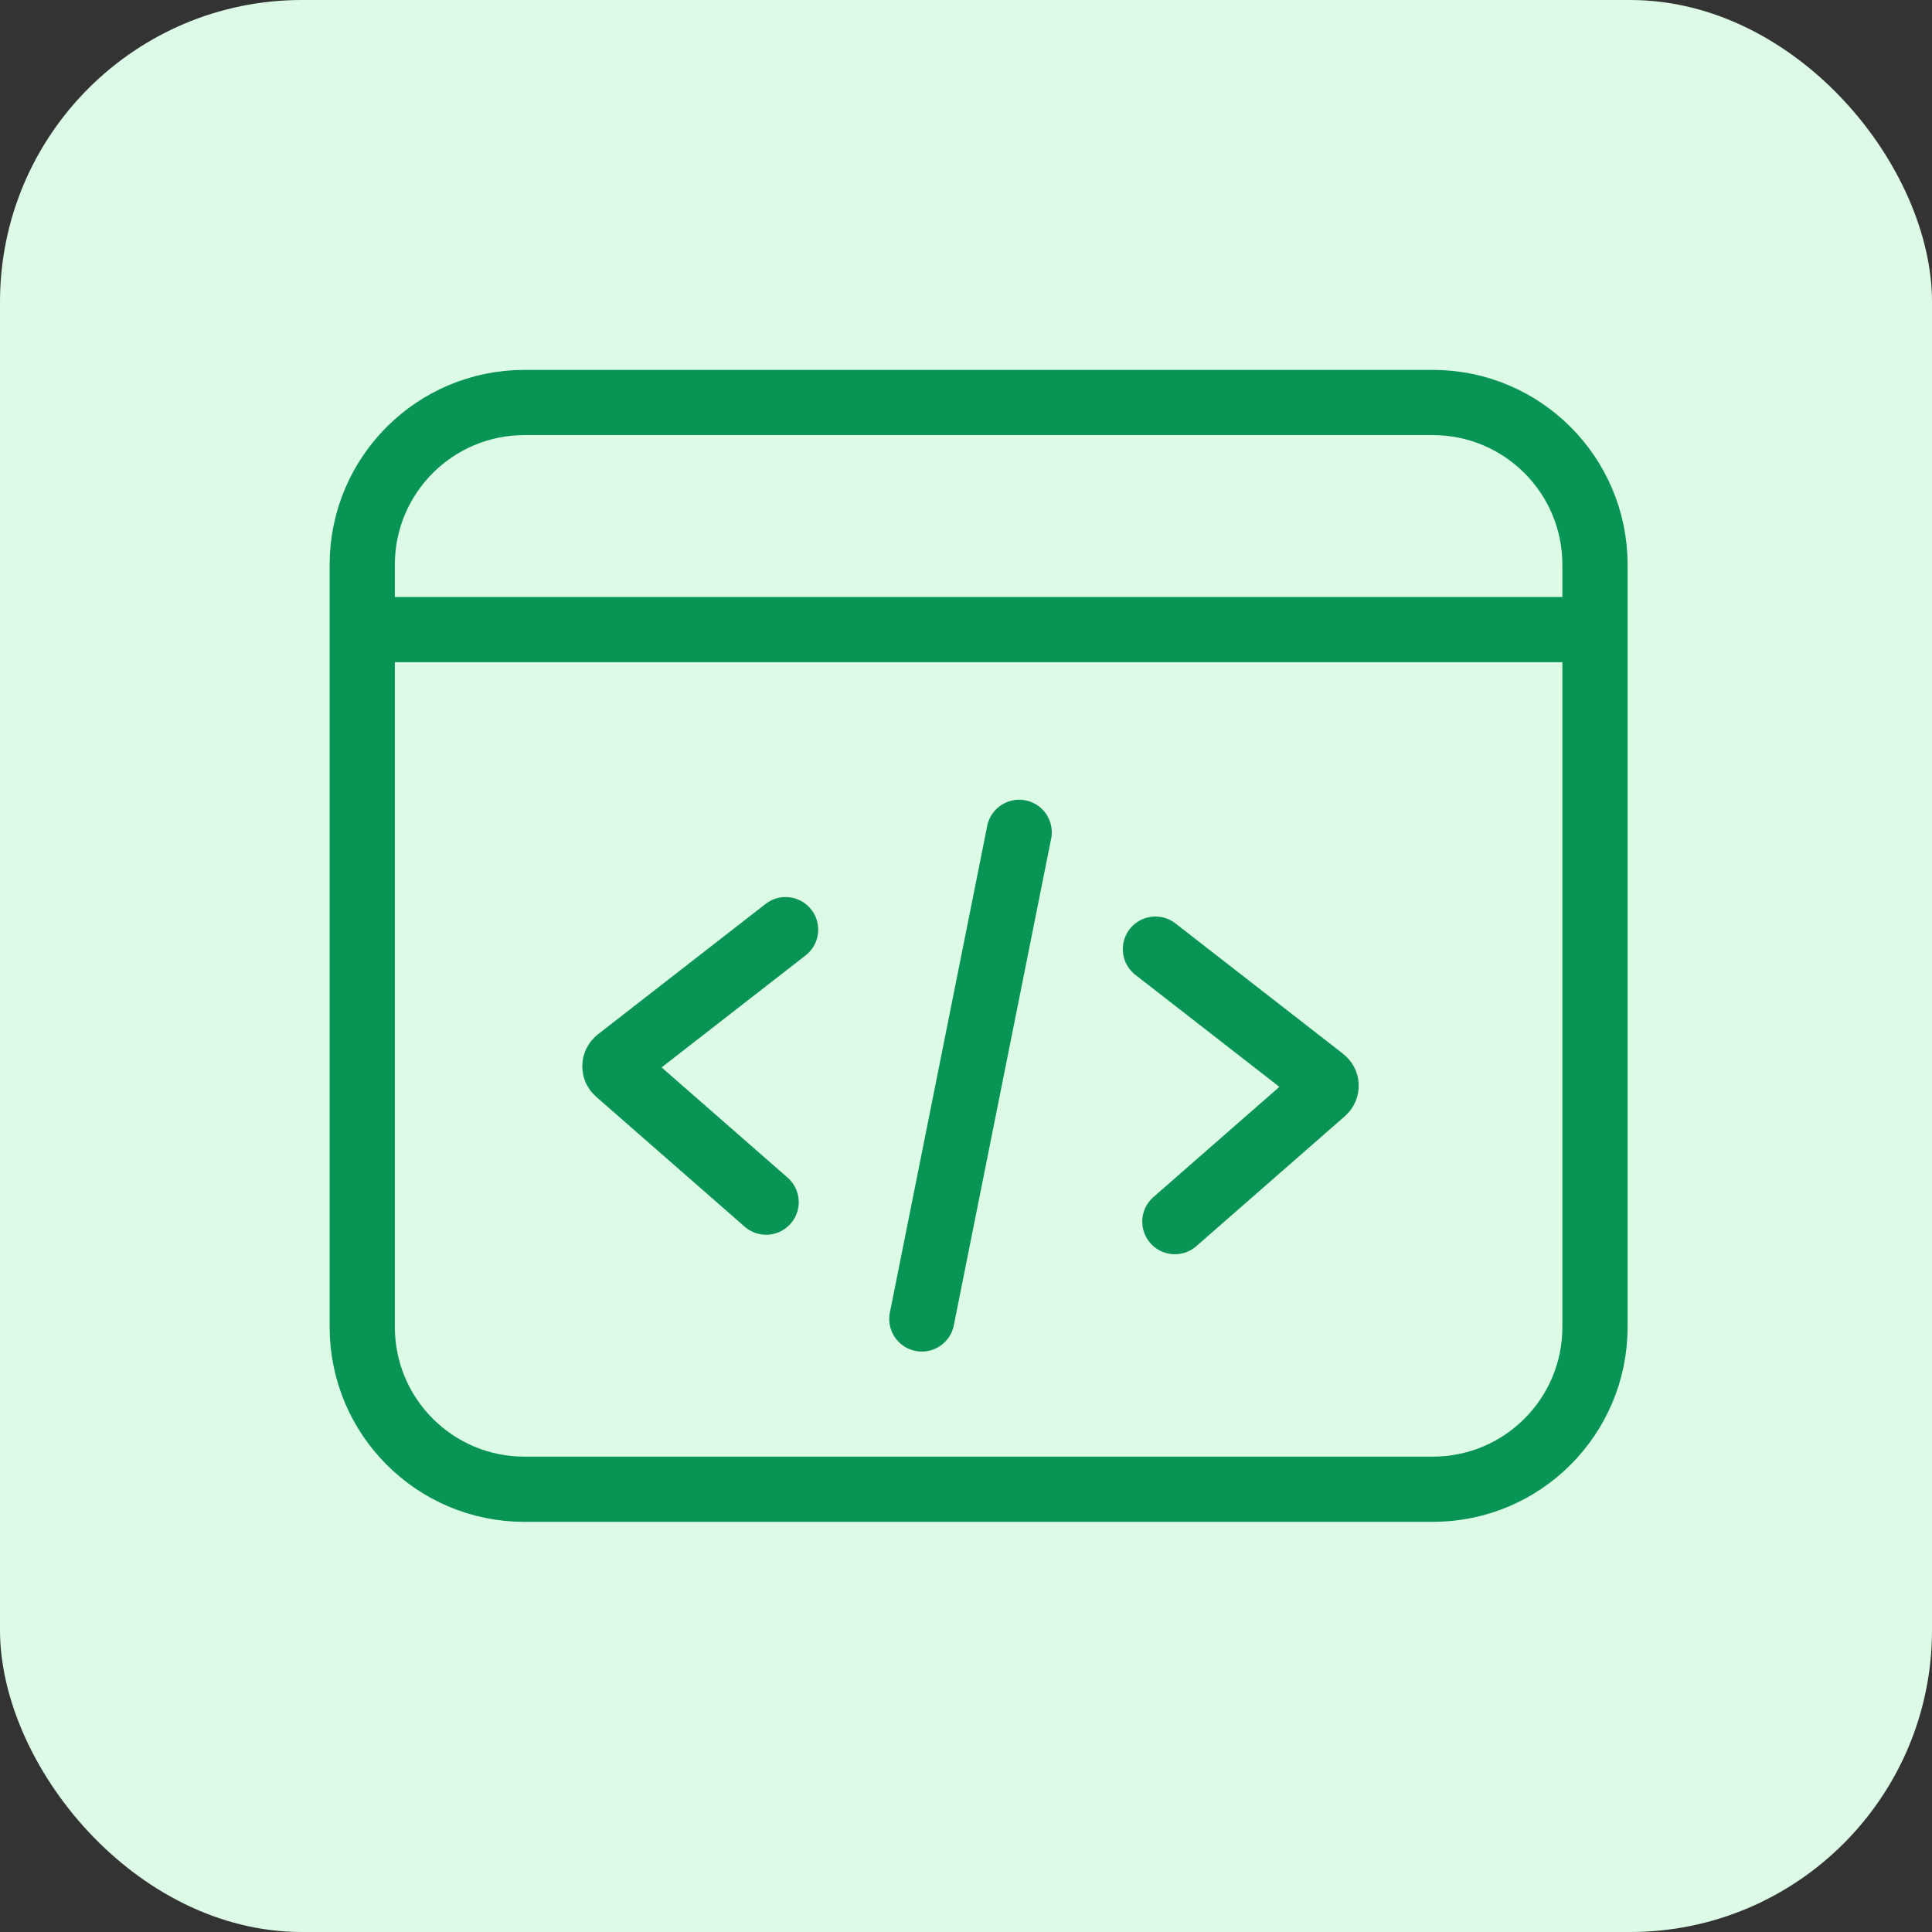 <svg xmlns="http://www.w3.org/2000/svg" width="48" height="48" viewBox="0 0 48 48" fill="none"><rect x="0" y="0" width="48" height="48" fill="#333333" stroke="none"/><rect width="48" height="48" rx="7.5" fill="#DCFAE6"></rect><path d="M13.03 37H35.597C37.823 37 39.627 35.196 39.627 32.97V14.03C39.627 11.804 37.823 10 35.597 10H13.03C10.804 10 9 11.804 9 14.03V32.97C9 35.196 10.804 37 13.03 37Z" stroke="#079455" stroke-width="1.62" stroke-linecap="round"></path><path d="M9.403 15.642H39.224" stroke="#079455" stroke-width="1.62" stroke-linecap="round"></path><path d="M25.321 20.679L22.903 32.769" stroke="#079455" stroke-width="1.62" stroke-linecap="round"></path><path d="M19.518 23.097L15.351 26.338C15.255 26.413 15.251 26.557 15.342 26.637L19.034 29.867" stroke="#079455" stroke-width="1.62" stroke-linecap="round"></path><path d="M28.706 23.581L32.873 26.822C32.969 26.896 32.973 27.04 32.882 27.12L29.189 30.351" stroke="#079455" stroke-width="1.62" stroke-linecap="round"></path></svg>